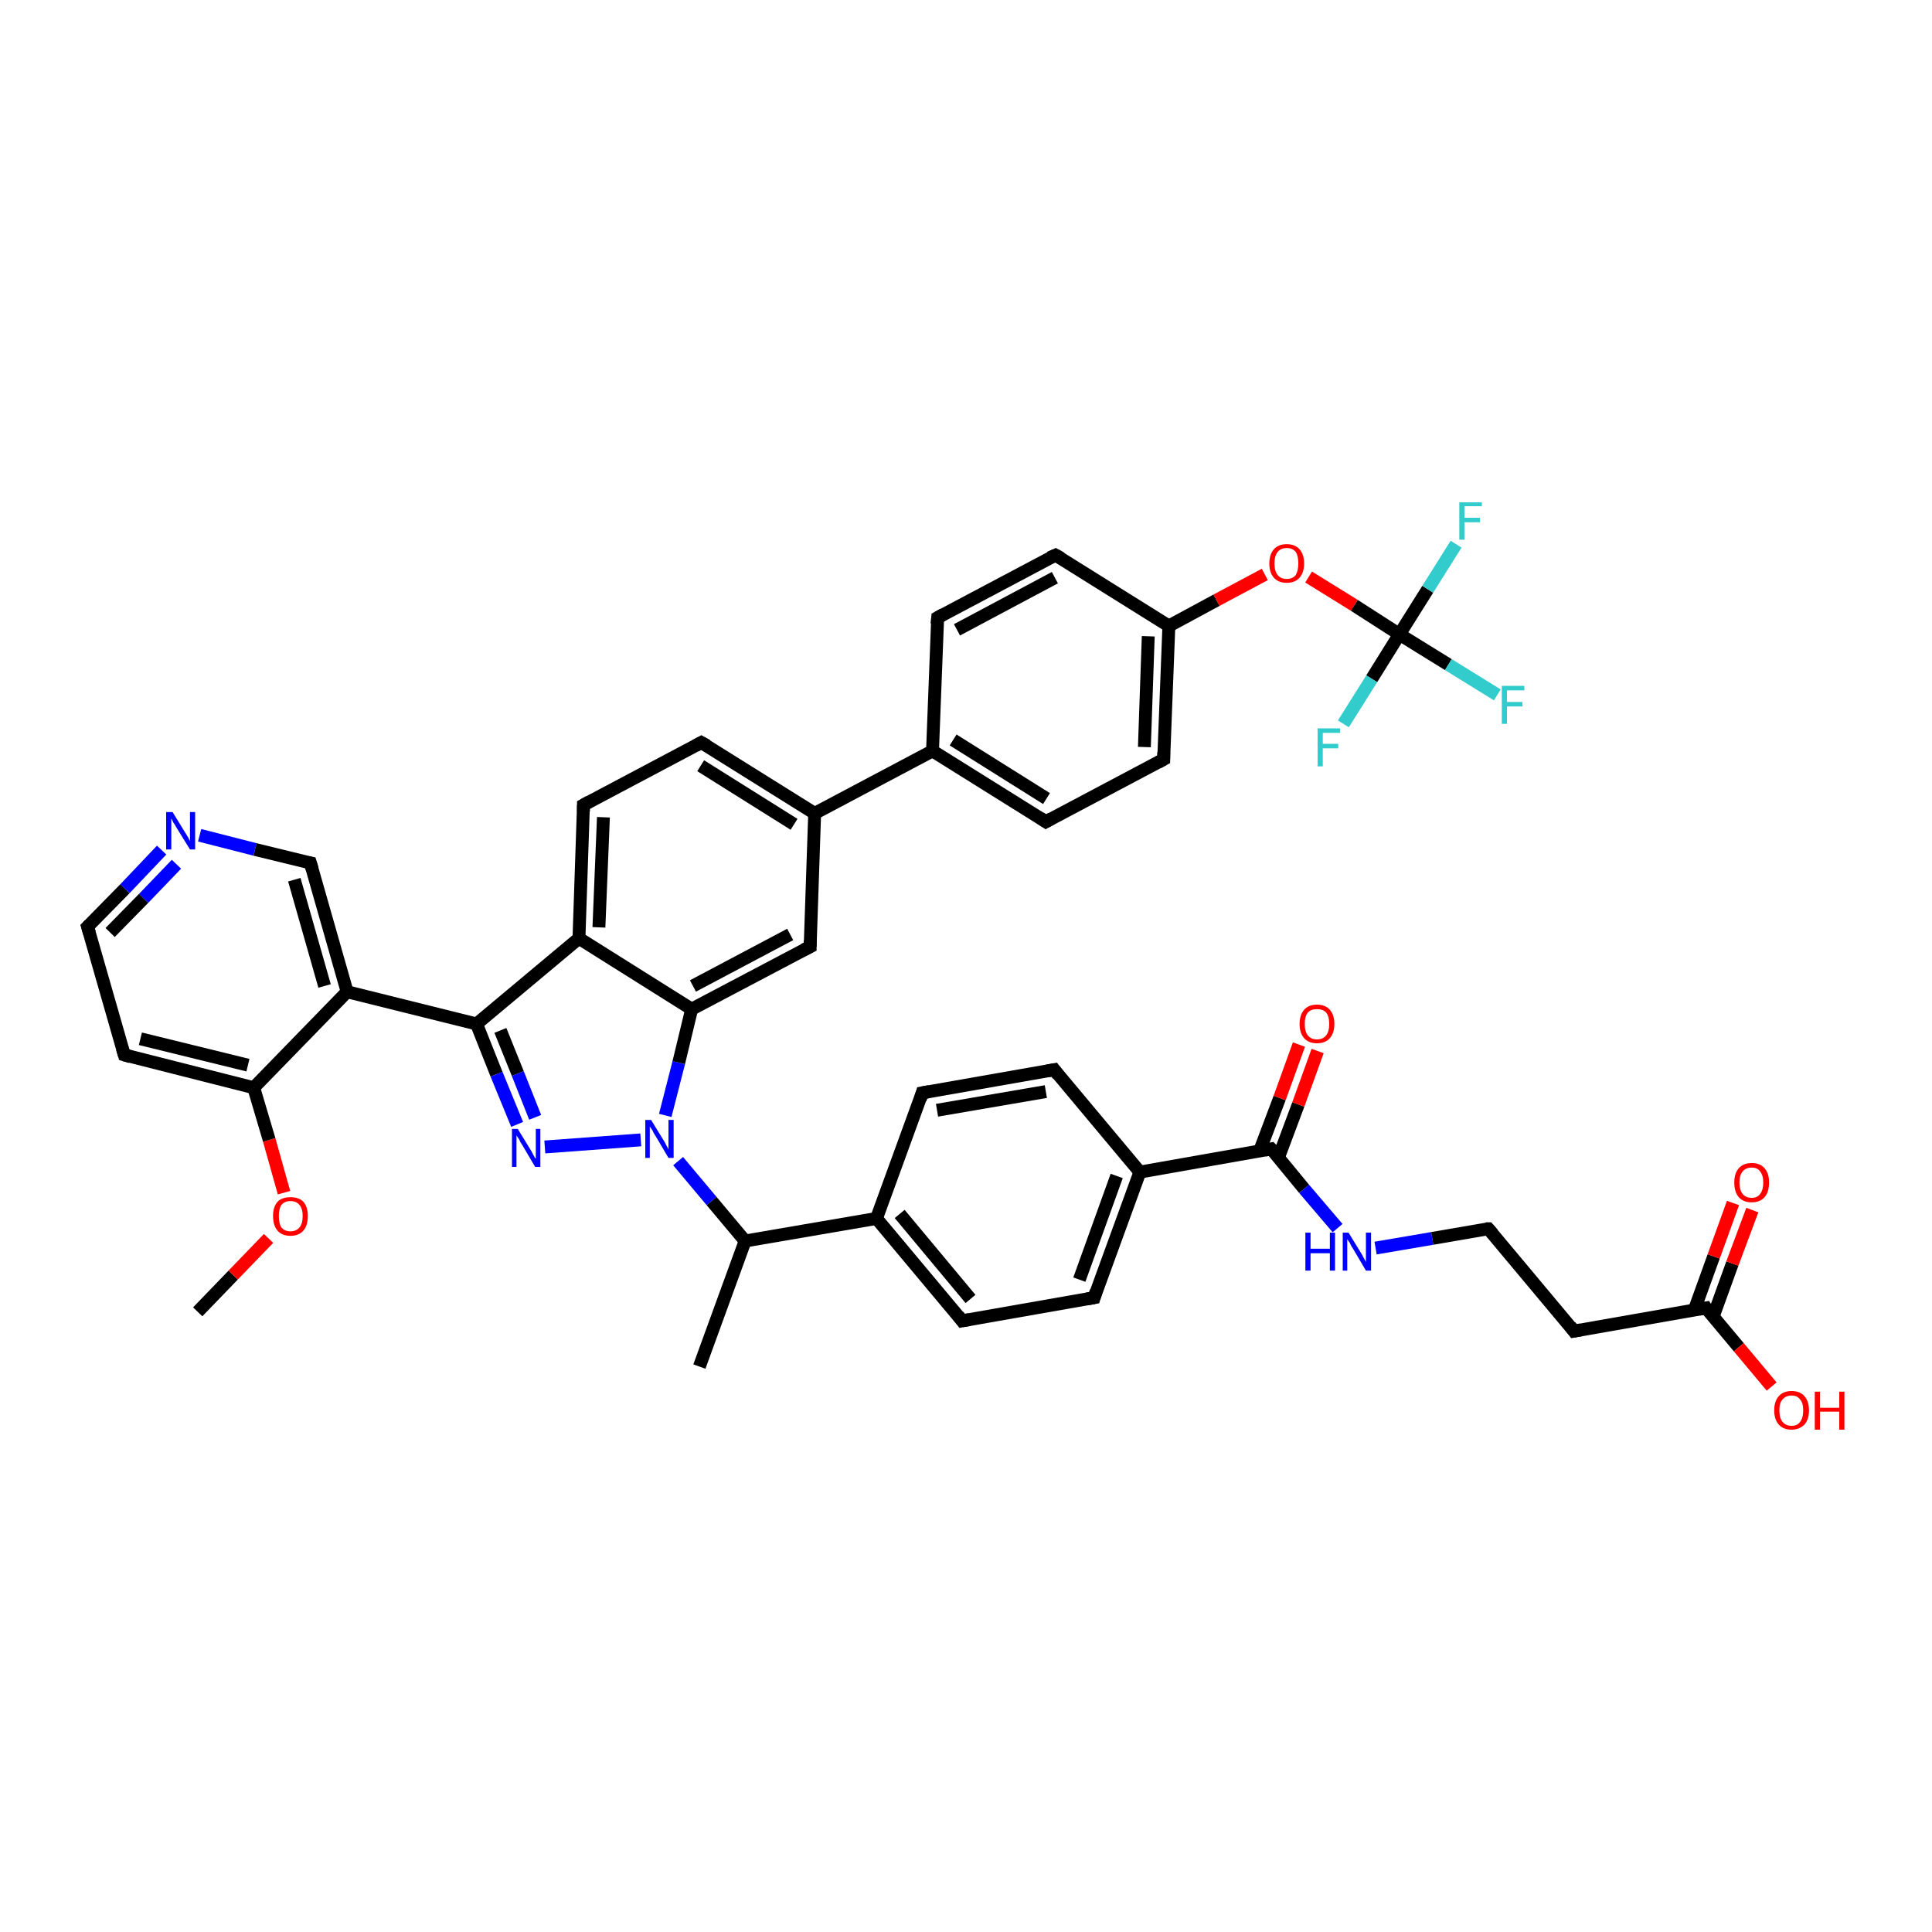 <?xml version='1.0' encoding='iso-8859-1'?>
<svg version='1.1' baseProfile='full'
              xmlns='http://www.w3.org/2000/svg'
                      xmlns:rdkit='http://www.rdkit.org/xml'
                      xmlns:xlink='http://www.w3.org/1999/xlink'
                  xml:space='preserve'
width='300px' height='300px' viewBox='0 0 300 300'>
<!-- END OF HEADER -->
<rect style='opacity:1.0;fill:#FFFFFF;stroke:none' width='300.0' height='300.0' x='0.0' y='0.0'> </rect>
<path class='bond-0 atom-0 atom-1' d='M 30.7,203.7 L 36.2,198.0' style='fill:none;fill-rule:evenodd;stroke:#000000;stroke-width:2.0px;stroke-linecap:butt;stroke-linejoin:miter;stroke-opacity:1' />
<path class='bond-0 atom-0 atom-1' d='M 36.2,198.0 L 41.7,192.3' style='fill:none;fill-rule:evenodd;stroke:#FF0000;stroke-width:2.0px;stroke-linecap:butt;stroke-linejoin:miter;stroke-opacity:1' />
<path class='bond-1 atom-1 atom-2' d='M 44.1,185.2 L 41.8,177.0' style='fill:none;fill-rule:evenodd;stroke:#FF0000;stroke-width:2.0px;stroke-linecap:butt;stroke-linejoin:miter;stroke-opacity:1' />
<path class='bond-1 atom-1 atom-2' d='M 41.8,177.0 L 39.4,168.9' style='fill:none;fill-rule:evenodd;stroke:#000000;stroke-width:2.0px;stroke-linecap:butt;stroke-linejoin:miter;stroke-opacity:1' />
<path class='bond-2 atom-2 atom-3' d='M 39.4,168.9 L 19.3,163.8' style='fill:none;fill-rule:evenodd;stroke:#000000;stroke-width:2.0px;stroke-linecap:butt;stroke-linejoin:miter;stroke-opacity:1' />
<path class='bond-2 atom-2 atom-3' d='M 38.5,165.4 L 21.8,161.3' style='fill:none;fill-rule:evenodd;stroke:#000000;stroke-width:2.0px;stroke-linecap:butt;stroke-linejoin:miter;stroke-opacity:1' />
<path class='bond-3 atom-3 atom-4' d='M 19.3,163.8 L 13.6,143.9' style='fill:none;fill-rule:evenodd;stroke:#000000;stroke-width:2.0px;stroke-linecap:butt;stroke-linejoin:miter;stroke-opacity:1' />
<path class='bond-4 atom-4 atom-5' d='M 13.6,143.9 L 19.4,138.0' style='fill:none;fill-rule:evenodd;stroke:#000000;stroke-width:2.0px;stroke-linecap:butt;stroke-linejoin:miter;stroke-opacity:1' />
<path class='bond-4 atom-4 atom-5' d='M 19.4,138.0 L 25.1,132.0' style='fill:none;fill-rule:evenodd;stroke:#0000FF;stroke-width:2.0px;stroke-linecap:butt;stroke-linejoin:miter;stroke-opacity:1' />
<path class='bond-4 atom-4 atom-5' d='M 17.1,144.8 L 22.3,139.5' style='fill:none;fill-rule:evenodd;stroke:#000000;stroke-width:2.0px;stroke-linecap:butt;stroke-linejoin:miter;stroke-opacity:1' />
<path class='bond-4 atom-4 atom-5' d='M 22.3,139.5 L 27.4,134.2' style='fill:none;fill-rule:evenodd;stroke:#0000FF;stroke-width:2.0px;stroke-linecap:butt;stroke-linejoin:miter;stroke-opacity:1' />
<path class='bond-5 atom-5 atom-6' d='M 31.0,129.7 L 39.6,131.9' style='fill:none;fill-rule:evenodd;stroke:#0000FF;stroke-width:2.0px;stroke-linecap:butt;stroke-linejoin:miter;stroke-opacity:1' />
<path class='bond-5 atom-5 atom-6' d='M 39.6,131.9 L 48.2,134.0' style='fill:none;fill-rule:evenodd;stroke:#000000;stroke-width:2.0px;stroke-linecap:butt;stroke-linejoin:miter;stroke-opacity:1' />
<path class='bond-6 atom-6 atom-7' d='M 48.2,134.0 L 53.9,154.0' style='fill:none;fill-rule:evenodd;stroke:#000000;stroke-width:2.0px;stroke-linecap:butt;stroke-linejoin:miter;stroke-opacity:1' />
<path class='bond-6 atom-6 atom-7' d='M 45.7,136.6 L 50.4,153.1' style='fill:none;fill-rule:evenodd;stroke:#000000;stroke-width:2.0px;stroke-linecap:butt;stroke-linejoin:miter;stroke-opacity:1' />
<path class='bond-7 atom-7 atom-8' d='M 53.9,154.0 L 74.0,159.0' style='fill:none;fill-rule:evenodd;stroke:#000000;stroke-width:2.0px;stroke-linecap:butt;stroke-linejoin:miter;stroke-opacity:1' />
<path class='bond-8 atom-8 atom-9' d='M 74.0,159.0 L 77.1,166.8' style='fill:none;fill-rule:evenodd;stroke:#000000;stroke-width:2.0px;stroke-linecap:butt;stroke-linejoin:miter;stroke-opacity:1' />
<path class='bond-8 atom-8 atom-9' d='M 77.1,166.8 L 80.3,174.6' style='fill:none;fill-rule:evenodd;stroke:#0000FF;stroke-width:2.0px;stroke-linecap:butt;stroke-linejoin:miter;stroke-opacity:1' />
<path class='bond-8 atom-8 atom-9' d='M 77.7,160.0 L 80.4,166.7' style='fill:none;fill-rule:evenodd;stroke:#000000;stroke-width:2.0px;stroke-linecap:butt;stroke-linejoin:miter;stroke-opacity:1' />
<path class='bond-8 atom-8 atom-9' d='M 80.4,166.7 L 83.1,173.5' style='fill:none;fill-rule:evenodd;stroke:#0000FF;stroke-width:2.0px;stroke-linecap:butt;stroke-linejoin:miter;stroke-opacity:1' />
<path class='bond-9 atom-9 atom-10' d='M 84.6,178.1 L 99.5,177.0' style='fill:none;fill-rule:evenodd;stroke:#0000FF;stroke-width:2.0px;stroke-linecap:butt;stroke-linejoin:miter;stroke-opacity:1' />
<path class='bond-10 atom-10 atom-11' d='M 105.3,180.3 L 110.5,186.5' style='fill:none;fill-rule:evenodd;stroke:#0000FF;stroke-width:2.0px;stroke-linecap:butt;stroke-linejoin:miter;stroke-opacity:1' />
<path class='bond-10 atom-10 atom-11' d='M 110.5,186.5 L 115.7,192.7' style='fill:none;fill-rule:evenodd;stroke:#000000;stroke-width:2.0px;stroke-linecap:butt;stroke-linejoin:miter;stroke-opacity:1' />
<path class='bond-11 atom-11 atom-12' d='M 115.7,192.7 L 108.6,212.2' style='fill:none;fill-rule:evenodd;stroke:#000000;stroke-width:2.0px;stroke-linecap:butt;stroke-linejoin:miter;stroke-opacity:1' />
<path class='bond-12 atom-11 atom-13' d='M 115.7,192.7 L 136.1,189.2' style='fill:none;fill-rule:evenodd;stroke:#000000;stroke-width:2.0px;stroke-linecap:butt;stroke-linejoin:miter;stroke-opacity:1' />
<path class='bond-13 atom-13 atom-14' d='M 136.1,189.2 L 149.4,205.1' style='fill:none;fill-rule:evenodd;stroke:#000000;stroke-width:2.0px;stroke-linecap:butt;stroke-linejoin:miter;stroke-opacity:1' />
<path class='bond-13 atom-13 atom-14' d='M 139.7,188.5 L 150.7,201.7' style='fill:none;fill-rule:evenodd;stroke:#000000;stroke-width:2.0px;stroke-linecap:butt;stroke-linejoin:miter;stroke-opacity:1' />
<path class='bond-14 atom-14 atom-15' d='M 149.4,205.1 L 169.9,201.5' style='fill:none;fill-rule:evenodd;stroke:#000000;stroke-width:2.0px;stroke-linecap:butt;stroke-linejoin:miter;stroke-opacity:1' />
<path class='bond-15 atom-15 atom-16' d='M 169.9,201.5 L 177.0,182.0' style='fill:none;fill-rule:evenodd;stroke:#000000;stroke-width:2.0px;stroke-linecap:butt;stroke-linejoin:miter;stroke-opacity:1' />
<path class='bond-15 atom-15 atom-16' d='M 167.6,198.7 L 173.4,182.6' style='fill:none;fill-rule:evenodd;stroke:#000000;stroke-width:2.0px;stroke-linecap:butt;stroke-linejoin:miter;stroke-opacity:1' />
<path class='bond-16 atom-16 atom-17' d='M 177.0,182.0 L 163.7,166.1' style='fill:none;fill-rule:evenodd;stroke:#000000;stroke-width:2.0px;stroke-linecap:butt;stroke-linejoin:miter;stroke-opacity:1' />
<path class='bond-17 atom-17 atom-18' d='M 163.7,166.1 L 143.2,169.7' style='fill:none;fill-rule:evenodd;stroke:#000000;stroke-width:2.0px;stroke-linecap:butt;stroke-linejoin:miter;stroke-opacity:1' />
<path class='bond-17 atom-17 atom-18' d='M 162.4,169.5 L 145.5,172.4' style='fill:none;fill-rule:evenodd;stroke:#000000;stroke-width:2.0px;stroke-linecap:butt;stroke-linejoin:miter;stroke-opacity:1' />
<path class='bond-18 atom-16 atom-19' d='M 177.0,182.0 L 197.4,178.4' style='fill:none;fill-rule:evenodd;stroke:#000000;stroke-width:2.0px;stroke-linecap:butt;stroke-linejoin:miter;stroke-opacity:1' />
<path class='bond-19 atom-19 atom-20' d='M 198.5,179.8 L 201.6,171.5' style='fill:none;fill-rule:evenodd;stroke:#000000;stroke-width:2.0px;stroke-linecap:butt;stroke-linejoin:miter;stroke-opacity:1' />
<path class='bond-19 atom-19 atom-20' d='M 201.6,171.5 L 204.6,163.2' style='fill:none;fill-rule:evenodd;stroke:#FF0000;stroke-width:2.0px;stroke-linecap:butt;stroke-linejoin:miter;stroke-opacity:1' />
<path class='bond-19 atom-19 atom-20' d='M 195.6,178.7 L 198.7,170.5' style='fill:none;fill-rule:evenodd;stroke:#000000;stroke-width:2.0px;stroke-linecap:butt;stroke-linejoin:miter;stroke-opacity:1' />
<path class='bond-19 atom-19 atom-20' d='M 198.7,170.5 L 201.7,162.2' style='fill:none;fill-rule:evenodd;stroke:#FF0000;stroke-width:2.0px;stroke-linecap:butt;stroke-linejoin:miter;stroke-opacity:1' />
<path class='bond-20 atom-19 atom-21' d='M 197.4,178.4 L 202.5,184.6' style='fill:none;fill-rule:evenodd;stroke:#000000;stroke-width:2.0px;stroke-linecap:butt;stroke-linejoin:miter;stroke-opacity:1' />
<path class='bond-20 atom-19 atom-21' d='M 202.5,184.6 L 207.7,190.7' style='fill:none;fill-rule:evenodd;stroke:#0000FF;stroke-width:2.0px;stroke-linecap:butt;stroke-linejoin:miter;stroke-opacity:1' />
<path class='bond-21 atom-21 atom-22' d='M 213.6,193.8 L 222.4,192.3' style='fill:none;fill-rule:evenodd;stroke:#0000FF;stroke-width:2.0px;stroke-linecap:butt;stroke-linejoin:miter;stroke-opacity:1' />
<path class='bond-21 atom-21 atom-22' d='M 222.4,192.3 L 231.1,190.8' style='fill:none;fill-rule:evenodd;stroke:#000000;stroke-width:2.0px;stroke-linecap:butt;stroke-linejoin:miter;stroke-opacity:1' />
<path class='bond-22 atom-22 atom-23' d='M 231.1,190.8 L 244.4,206.7' style='fill:none;fill-rule:evenodd;stroke:#000000;stroke-width:2.0px;stroke-linecap:butt;stroke-linejoin:miter;stroke-opacity:1' />
<path class='bond-23 atom-23 atom-24' d='M 244.4,206.7 L 264.9,203.1' style='fill:none;fill-rule:evenodd;stroke:#000000;stroke-width:2.0px;stroke-linecap:butt;stroke-linejoin:miter;stroke-opacity:1' />
<path class='bond-24 atom-24 atom-25' d='M 264.9,203.1 L 270.0,209.2' style='fill:none;fill-rule:evenodd;stroke:#000000;stroke-width:2.0px;stroke-linecap:butt;stroke-linejoin:miter;stroke-opacity:1' />
<path class='bond-24 atom-24 atom-25' d='M 270.0,209.2 L 275.1,215.3' style='fill:none;fill-rule:evenodd;stroke:#FF0000;stroke-width:2.0px;stroke-linecap:butt;stroke-linejoin:miter;stroke-opacity:1' />
<path class='bond-25 atom-24 atom-26' d='M 266.0,204.5 L 269.0,196.2' style='fill:none;fill-rule:evenodd;stroke:#000000;stroke-width:2.0px;stroke-linecap:butt;stroke-linejoin:miter;stroke-opacity:1' />
<path class='bond-25 atom-24 atom-26' d='M 269.0,196.2 L 272.1,187.9' style='fill:none;fill-rule:evenodd;stroke:#FF0000;stroke-width:2.0px;stroke-linecap:butt;stroke-linejoin:miter;stroke-opacity:1' />
<path class='bond-25 atom-24 atom-26' d='M 263.1,203.4 L 266.1,195.1' style='fill:none;fill-rule:evenodd;stroke:#000000;stroke-width:2.0px;stroke-linecap:butt;stroke-linejoin:miter;stroke-opacity:1' />
<path class='bond-25 atom-24 atom-26' d='M 266.1,195.1 L 269.1,186.8' style='fill:none;fill-rule:evenodd;stroke:#FF0000;stroke-width:2.0px;stroke-linecap:butt;stroke-linejoin:miter;stroke-opacity:1' />
<path class='bond-26 atom-10 atom-27' d='M 103.3,173.2 L 105.4,165.0' style='fill:none;fill-rule:evenodd;stroke:#0000FF;stroke-width:2.0px;stroke-linecap:butt;stroke-linejoin:miter;stroke-opacity:1' />
<path class='bond-26 atom-10 atom-27' d='M 105.4,165.0 L 107.4,156.7' style='fill:none;fill-rule:evenodd;stroke:#000000;stroke-width:2.0px;stroke-linecap:butt;stroke-linejoin:miter;stroke-opacity:1' />
<path class='bond-27 atom-27 atom-28' d='M 107.4,156.7 L 125.8,147.0' style='fill:none;fill-rule:evenodd;stroke:#000000;stroke-width:2.0px;stroke-linecap:butt;stroke-linejoin:miter;stroke-opacity:1' />
<path class='bond-27 atom-27 atom-28' d='M 107.6,153.1 L 122.7,145.1' style='fill:none;fill-rule:evenodd;stroke:#000000;stroke-width:2.0px;stroke-linecap:butt;stroke-linejoin:miter;stroke-opacity:1' />
<path class='bond-28 atom-28 atom-29' d='M 125.8,147.0 L 126.5,126.3' style='fill:none;fill-rule:evenodd;stroke:#000000;stroke-width:2.0px;stroke-linecap:butt;stroke-linejoin:miter;stroke-opacity:1' />
<path class='bond-29 atom-29 atom-30' d='M 126.5,126.3 L 108.9,115.3' style='fill:none;fill-rule:evenodd;stroke:#000000;stroke-width:2.0px;stroke-linecap:butt;stroke-linejoin:miter;stroke-opacity:1' />
<path class='bond-29 atom-29 atom-30' d='M 123.3,128.0 L 108.8,118.9' style='fill:none;fill-rule:evenodd;stroke:#000000;stroke-width:2.0px;stroke-linecap:butt;stroke-linejoin:miter;stroke-opacity:1' />
<path class='bond-30 atom-30 atom-31' d='M 108.9,115.3 L 90.6,125.0' style='fill:none;fill-rule:evenodd;stroke:#000000;stroke-width:2.0px;stroke-linecap:butt;stroke-linejoin:miter;stroke-opacity:1' />
<path class='bond-31 atom-31 atom-32' d='M 90.6,125.0 L 89.9,145.7' style='fill:none;fill-rule:evenodd;stroke:#000000;stroke-width:2.0px;stroke-linecap:butt;stroke-linejoin:miter;stroke-opacity:1' />
<path class='bond-31 atom-31 atom-32' d='M 93.7,126.9 L 93.0,144.0' style='fill:none;fill-rule:evenodd;stroke:#000000;stroke-width:2.0px;stroke-linecap:butt;stroke-linejoin:miter;stroke-opacity:1' />
<path class='bond-32 atom-29 atom-33' d='M 126.5,126.3 L 144.8,116.6' style='fill:none;fill-rule:evenodd;stroke:#000000;stroke-width:2.0px;stroke-linecap:butt;stroke-linejoin:miter;stroke-opacity:1' />
<path class='bond-33 atom-33 atom-34' d='M 144.8,116.6 L 162.4,127.6' style='fill:none;fill-rule:evenodd;stroke:#000000;stroke-width:2.0px;stroke-linecap:butt;stroke-linejoin:miter;stroke-opacity:1' />
<path class='bond-33 atom-33 atom-34' d='M 148.0,114.9 L 162.5,124.0' style='fill:none;fill-rule:evenodd;stroke:#000000;stroke-width:2.0px;stroke-linecap:butt;stroke-linejoin:miter;stroke-opacity:1' />
<path class='bond-34 atom-34 atom-35' d='M 162.4,127.6 L 180.7,117.9' style='fill:none;fill-rule:evenodd;stroke:#000000;stroke-width:2.0px;stroke-linecap:butt;stroke-linejoin:miter;stroke-opacity:1' />
<path class='bond-35 atom-35 atom-36' d='M 180.7,117.9 L 181.5,97.2' style='fill:none;fill-rule:evenodd;stroke:#000000;stroke-width:2.0px;stroke-linecap:butt;stroke-linejoin:miter;stroke-opacity:1' />
<path class='bond-35 atom-35 atom-36' d='M 177.7,116.0 L 178.3,98.8' style='fill:none;fill-rule:evenodd;stroke:#000000;stroke-width:2.0px;stroke-linecap:butt;stroke-linejoin:miter;stroke-opacity:1' />
<path class='bond-36 atom-36 atom-37' d='M 181.5,97.2 L 188.9,93.2' style='fill:none;fill-rule:evenodd;stroke:#000000;stroke-width:2.0px;stroke-linecap:butt;stroke-linejoin:miter;stroke-opacity:1' />
<path class='bond-36 atom-36 atom-37' d='M 188.9,93.2 L 196.4,89.2' style='fill:none;fill-rule:evenodd;stroke:#FF0000;stroke-width:2.0px;stroke-linecap:butt;stroke-linejoin:miter;stroke-opacity:1' />
<path class='bond-37 atom-37 atom-38' d='M 203.2,89.6 L 210.3,94.0' style='fill:none;fill-rule:evenodd;stroke:#FF0000;stroke-width:2.0px;stroke-linecap:butt;stroke-linejoin:miter;stroke-opacity:1' />
<path class='bond-37 atom-37 atom-38' d='M 210.3,94.0 L 217.3,98.5' style='fill:none;fill-rule:evenodd;stroke:#000000;stroke-width:2.0px;stroke-linecap:butt;stroke-linejoin:miter;stroke-opacity:1' />
<path class='bond-38 atom-38 atom-39' d='M 217.3,98.5 L 224.9,103.2' style='fill:none;fill-rule:evenodd;stroke:#000000;stroke-width:2.0px;stroke-linecap:butt;stroke-linejoin:miter;stroke-opacity:1' />
<path class='bond-38 atom-38 atom-39' d='M 224.9,103.2 L 232.5,107.9' style='fill:none;fill-rule:evenodd;stroke:#33CCCC;stroke-width:2.0px;stroke-linecap:butt;stroke-linejoin:miter;stroke-opacity:1' />
<path class='bond-39 atom-38 atom-40' d='M 217.3,98.5 L 221.7,91.5' style='fill:none;fill-rule:evenodd;stroke:#000000;stroke-width:2.0px;stroke-linecap:butt;stroke-linejoin:miter;stroke-opacity:1' />
<path class='bond-39 atom-38 atom-40' d='M 221.7,91.5 L 226.1,84.5' style='fill:none;fill-rule:evenodd;stroke:#33CCCC;stroke-width:2.0px;stroke-linecap:butt;stroke-linejoin:miter;stroke-opacity:1' />
<path class='bond-40 atom-38 atom-41' d='M 217.3,98.5 L 213.0,105.4' style='fill:none;fill-rule:evenodd;stroke:#000000;stroke-width:2.0px;stroke-linecap:butt;stroke-linejoin:miter;stroke-opacity:1' />
<path class='bond-40 atom-38 atom-41' d='M 213.0,105.4 L 208.6,112.4' style='fill:none;fill-rule:evenodd;stroke:#33CCCC;stroke-width:2.0px;stroke-linecap:butt;stroke-linejoin:miter;stroke-opacity:1' />
<path class='bond-41 atom-36 atom-42' d='M 181.5,97.2 L 163.9,86.2' style='fill:none;fill-rule:evenodd;stroke:#000000;stroke-width:2.0px;stroke-linecap:butt;stroke-linejoin:miter;stroke-opacity:1' />
<path class='bond-42 atom-42 atom-43' d='M 163.9,86.2 L 145.6,95.9' style='fill:none;fill-rule:evenodd;stroke:#000000;stroke-width:2.0px;stroke-linecap:butt;stroke-linejoin:miter;stroke-opacity:1' />
<path class='bond-42 atom-42 atom-43' d='M 163.8,89.7 L 148.6,97.8' style='fill:none;fill-rule:evenodd;stroke:#000000;stroke-width:2.0px;stroke-linecap:butt;stroke-linejoin:miter;stroke-opacity:1' />
<path class='bond-43 atom-7 atom-2' d='M 53.9,154.0 L 39.4,168.9' style='fill:none;fill-rule:evenodd;stroke:#000000;stroke-width:2.0px;stroke-linecap:butt;stroke-linejoin:miter;stroke-opacity:1' />
<path class='bond-44 atom-32 atom-8' d='M 89.9,145.7 L 74.0,159.0' style='fill:none;fill-rule:evenodd;stroke:#000000;stroke-width:2.0px;stroke-linecap:butt;stroke-linejoin:miter;stroke-opacity:1' />
<path class='bond-45 atom-43 atom-33' d='M 145.6,95.9 L 144.8,116.6' style='fill:none;fill-rule:evenodd;stroke:#000000;stroke-width:2.0px;stroke-linecap:butt;stroke-linejoin:miter;stroke-opacity:1' />
<path class='bond-46 atom-18 atom-13' d='M 143.2,169.7 L 136.1,189.2' style='fill:none;fill-rule:evenodd;stroke:#000000;stroke-width:2.0px;stroke-linecap:butt;stroke-linejoin:miter;stroke-opacity:1' />
<path class='bond-47 atom-32 atom-27' d='M 89.9,145.7 L 107.4,156.7' style='fill:none;fill-rule:evenodd;stroke:#000000;stroke-width:2.0px;stroke-linecap:butt;stroke-linejoin:miter;stroke-opacity:1' />
<path d='M 20.3,164.1 L 19.3,163.8 L 19.0,162.8' style='fill:none;stroke:#000000;stroke-width:2.0px;stroke-linecap:butt;stroke-linejoin:miter;stroke-opacity:1;' />
<path d='M 13.9,144.9 L 13.6,143.9 L 13.9,143.6' style='fill:none;stroke:#000000;stroke-width:2.0px;stroke-linecap:butt;stroke-linejoin:miter;stroke-opacity:1;' />
<path d='M 47.7,133.9 L 48.2,134.0 L 48.5,135.0' style='fill:none;stroke:#000000;stroke-width:2.0px;stroke-linecap:butt;stroke-linejoin:miter;stroke-opacity:1;' />
<path d='M 148.8,204.3 L 149.4,205.1 L 150.5,204.9' style='fill:none;stroke:#000000;stroke-width:2.0px;stroke-linecap:butt;stroke-linejoin:miter;stroke-opacity:1;' />
<path d='M 168.8,201.7 L 169.9,201.5 L 170.2,200.5' style='fill:none;stroke:#000000;stroke-width:2.0px;stroke-linecap:butt;stroke-linejoin:miter;stroke-opacity:1;' />
<path d='M 164.3,166.9 L 163.7,166.1 L 162.6,166.3' style='fill:none;stroke:#000000;stroke-width:2.0px;stroke-linecap:butt;stroke-linejoin:miter;stroke-opacity:1;' />
<path d='M 144.3,169.5 L 143.2,169.7 L 142.9,170.7' style='fill:none;stroke:#000000;stroke-width:2.0px;stroke-linecap:butt;stroke-linejoin:miter;stroke-opacity:1;' />
<path d='M 196.4,178.6 L 197.4,178.4 L 197.7,178.7' style='fill:none;stroke:#000000;stroke-width:2.0px;stroke-linecap:butt;stroke-linejoin:miter;stroke-opacity:1;' />
<path d='M 230.7,190.8 L 231.1,190.8 L 231.8,191.6' style='fill:none;stroke:#000000;stroke-width:2.0px;stroke-linecap:butt;stroke-linejoin:miter;stroke-opacity:1;' />
<path d='M 243.8,205.9 L 244.4,206.7 L 245.5,206.5' style='fill:none;stroke:#000000;stroke-width:2.0px;stroke-linecap:butt;stroke-linejoin:miter;stroke-opacity:1;' />
<path d='M 263.8,203.3 L 264.9,203.1 L 265.1,203.4' style='fill:none;stroke:#000000;stroke-width:2.0px;stroke-linecap:butt;stroke-linejoin:miter;stroke-opacity:1;' />
<path d='M 124.8,147.5 L 125.8,147.0 L 125.8,146.0' style='fill:none;stroke:#000000;stroke-width:2.0px;stroke-linecap:butt;stroke-linejoin:miter;stroke-opacity:1;' />
<path d='M 109.8,115.8 L 108.9,115.3 L 108.0,115.8' style='fill:none;stroke:#000000;stroke-width:2.0px;stroke-linecap:butt;stroke-linejoin:miter;stroke-opacity:1;' />
<path d='M 91.5,124.5 L 90.6,125.0 L 90.6,126.0' style='fill:none;stroke:#000000;stroke-width:2.0px;stroke-linecap:butt;stroke-linejoin:miter;stroke-opacity:1;' />
<path d='M 161.5,127.0 L 162.4,127.6 L 163.3,127.1' style='fill:none;stroke:#000000;stroke-width:2.0px;stroke-linecap:butt;stroke-linejoin:miter;stroke-opacity:1;' />
<path d='M 179.8,118.4 L 180.7,117.9 L 180.7,116.8' style='fill:none;stroke:#000000;stroke-width:2.0px;stroke-linecap:butt;stroke-linejoin:miter;stroke-opacity:1;' />
<path d='M 164.8,86.7 L 163.9,86.2 L 163.0,86.6' style='fill:none;stroke:#000000;stroke-width:2.0px;stroke-linecap:butt;stroke-linejoin:miter;stroke-opacity:1;' />
<path d='M 146.5,95.4 L 145.6,95.9 L 145.5,96.9' style='fill:none;stroke:#000000;stroke-width:2.0px;stroke-linecap:butt;stroke-linejoin:miter;stroke-opacity:1;' />
<path class='atom-1' d='M 42.4 188.8
Q 42.4 187.4, 43.1 186.6
Q 43.8 185.9, 45.1 185.9
Q 46.4 185.9, 47.1 186.6
Q 47.8 187.4, 47.8 188.8
Q 47.8 190.3, 47.1 191.1
Q 46.4 191.9, 45.1 191.9
Q 43.8 191.9, 43.1 191.1
Q 42.4 190.3, 42.4 188.8
M 45.1 191.2
Q 46.0 191.2, 46.5 190.6
Q 47.0 190.0, 47.0 188.8
Q 47.0 187.7, 46.5 187.1
Q 46.0 186.5, 45.1 186.5
Q 44.2 186.5, 43.7 187.1
Q 43.3 187.7, 43.3 188.8
Q 43.3 190.0, 43.7 190.6
Q 44.2 191.2, 45.1 191.2
' fill='#FF0000'/>
<path class='atom-5' d='M 26.8 126.1
L 28.7 129.2
Q 28.9 129.5, 29.2 130.0
Q 29.5 130.6, 29.5 130.6
L 29.5 126.1
L 30.3 126.1
L 30.3 131.9
L 29.5 131.9
L 27.4 128.5
Q 27.2 128.1, 26.9 127.7
Q 26.7 127.2, 26.6 127.1
L 26.6 131.9
L 25.8 131.9
L 25.8 126.1
L 26.8 126.1
' fill='#0000FF'/>
<path class='atom-9' d='M 80.4 175.3
L 82.3 178.4
Q 82.5 178.7, 82.8 179.3
Q 83.1 179.9, 83.2 179.9
L 83.2 175.3
L 83.9 175.3
L 83.9 181.2
L 83.1 181.2
L 81.1 177.8
Q 80.8 177.4, 80.6 176.9
Q 80.3 176.5, 80.2 176.3
L 80.2 181.2
L 79.5 181.2
L 79.5 175.3
L 80.4 175.3
' fill='#0000FF'/>
<path class='atom-10' d='M 101.1 173.9
L 103.0 177.0
Q 103.2 177.3, 103.5 177.9
Q 103.8 178.4, 103.8 178.5
L 103.8 173.9
L 104.6 173.9
L 104.6 179.8
L 103.8 179.8
L 101.8 176.4
Q 101.5 176.0, 101.3 175.5
Q 101.0 175.1, 100.9 174.9
L 100.9 179.8
L 100.2 179.8
L 100.2 173.9
L 101.1 173.9
' fill='#0000FF'/>
<path class='atom-20' d='M 201.8 159.0
Q 201.8 157.6, 202.5 156.8
Q 203.2 156.0, 204.5 156.0
Q 205.8 156.0, 206.5 156.8
Q 207.2 157.6, 207.2 159.0
Q 207.2 160.4, 206.5 161.2
Q 205.8 162.0, 204.5 162.0
Q 203.2 162.0, 202.5 161.2
Q 201.8 160.4, 201.8 159.0
M 204.5 161.4
Q 205.4 161.4, 205.9 160.8
Q 206.4 160.2, 206.4 159.0
Q 206.4 157.8, 205.9 157.2
Q 205.4 156.7, 204.5 156.7
Q 203.6 156.7, 203.1 157.2
Q 202.6 157.8, 202.6 159.0
Q 202.6 160.2, 203.1 160.8
Q 203.6 161.4, 204.5 161.4
' fill='#FF0000'/>
<path class='atom-21' d='M 202.7 191.4
L 203.5 191.4
L 203.5 193.9
L 206.5 193.9
L 206.5 191.4
L 207.3 191.4
L 207.3 197.3
L 206.5 197.3
L 206.5 194.6
L 203.5 194.6
L 203.5 197.3
L 202.7 197.3
L 202.7 191.4
' fill='#0000FF'/>
<path class='atom-21' d='M 209.4 191.4
L 211.3 194.5
Q 211.5 194.8, 211.8 195.4
Q 212.1 195.9, 212.1 196.0
L 212.1 191.4
L 212.9 191.4
L 212.9 197.3
L 212.1 197.3
L 210.1 193.9
Q 209.8 193.5, 209.6 193.0
Q 209.3 192.6, 209.2 192.4
L 209.2 197.3
L 208.5 197.3
L 208.5 191.4
L 209.4 191.4
' fill='#0000FF'/>
<path class='atom-25' d='M 275.5 219.0
Q 275.5 217.6, 276.2 216.8
Q 276.9 216.0, 278.2 216.0
Q 279.5 216.0, 280.2 216.8
Q 280.9 217.6, 280.9 219.0
Q 280.9 220.4, 280.2 221.2
Q 279.4 222.0, 278.2 222.0
Q 276.9 222.0, 276.2 221.2
Q 275.5 220.4, 275.5 219.0
M 278.2 221.4
Q 279.1 221.4, 279.5 220.8
Q 280.0 220.2, 280.0 219.0
Q 280.0 217.8, 279.5 217.3
Q 279.1 216.7, 278.2 216.7
Q 277.3 216.7, 276.8 217.3
Q 276.3 217.8, 276.3 219.0
Q 276.3 220.2, 276.8 220.8
Q 277.3 221.4, 278.2 221.4
' fill='#FF0000'/>
<path class='atom-25' d='M 281.8 216.1
L 282.6 216.1
L 282.6 218.6
L 285.6 218.6
L 285.6 216.1
L 286.4 216.1
L 286.4 222.0
L 285.6 222.0
L 285.6 219.2
L 282.6 219.2
L 282.6 222.0
L 281.8 222.0
L 281.8 216.1
' fill='#FF0000'/>
<path class='atom-26' d='M 269.3 183.6
Q 269.3 182.2, 270.0 181.4
Q 270.7 180.6, 272.0 180.6
Q 273.3 180.6, 274.0 181.4
Q 274.7 182.2, 274.7 183.6
Q 274.7 185.1, 274.0 185.9
Q 273.3 186.7, 272.0 186.7
Q 270.7 186.7, 270.0 185.9
Q 269.3 185.1, 269.3 183.6
M 272.0 186.0
Q 272.9 186.0, 273.3 185.4
Q 273.8 184.8, 273.8 183.6
Q 273.8 182.5, 273.3 181.9
Q 272.9 181.3, 272.0 181.3
Q 271.1 181.3, 270.6 181.9
Q 270.1 182.5, 270.1 183.6
Q 270.1 184.8, 270.6 185.4
Q 271.1 186.0, 272.0 186.0
' fill='#FF0000'/>
<path class='atom-37' d='M 197.1 87.5
Q 197.1 86.1, 197.8 85.3
Q 198.5 84.5, 199.8 84.5
Q 201.1 84.5, 201.8 85.3
Q 202.5 86.1, 202.5 87.5
Q 202.5 88.9, 201.8 89.7
Q 201.1 90.5, 199.8 90.5
Q 198.5 90.5, 197.8 89.7
Q 197.1 88.9, 197.1 87.5
M 199.8 89.9
Q 200.7 89.9, 201.2 89.3
Q 201.6 88.6, 201.6 87.5
Q 201.6 86.3, 201.2 85.7
Q 200.7 85.1, 199.8 85.1
Q 198.9 85.1, 198.4 85.7
Q 197.9 86.3, 197.9 87.5
Q 197.9 88.7, 198.4 89.3
Q 198.9 89.9, 199.8 89.9
' fill='#FF0000'/>
<path class='atom-39' d='M 233.2 106.5
L 236.7 106.5
L 236.7 107.2
L 234.0 107.2
L 234.0 109.0
L 236.4 109.0
L 236.4 109.7
L 234.0 109.7
L 234.0 112.4
L 233.2 112.4
L 233.2 106.5
' fill='#33CCCC'/>
<path class='atom-40' d='M 226.6 78.0
L 230.1 78.0
L 230.1 78.6
L 227.4 78.6
L 227.4 80.4
L 229.8 80.4
L 229.8 81.1
L 227.4 81.1
L 227.4 83.8
L 226.6 83.8
L 226.6 78.0
' fill='#33CCCC'/>
<path class='atom-41' d='M 204.6 113.1
L 208.1 113.1
L 208.1 113.8
L 205.4 113.8
L 205.4 115.5
L 207.8 115.5
L 207.8 116.2
L 205.4 116.2
L 205.4 119.0
L 204.6 119.0
L 204.6 113.1
' fill='#33CCCC'/>
</svg>
